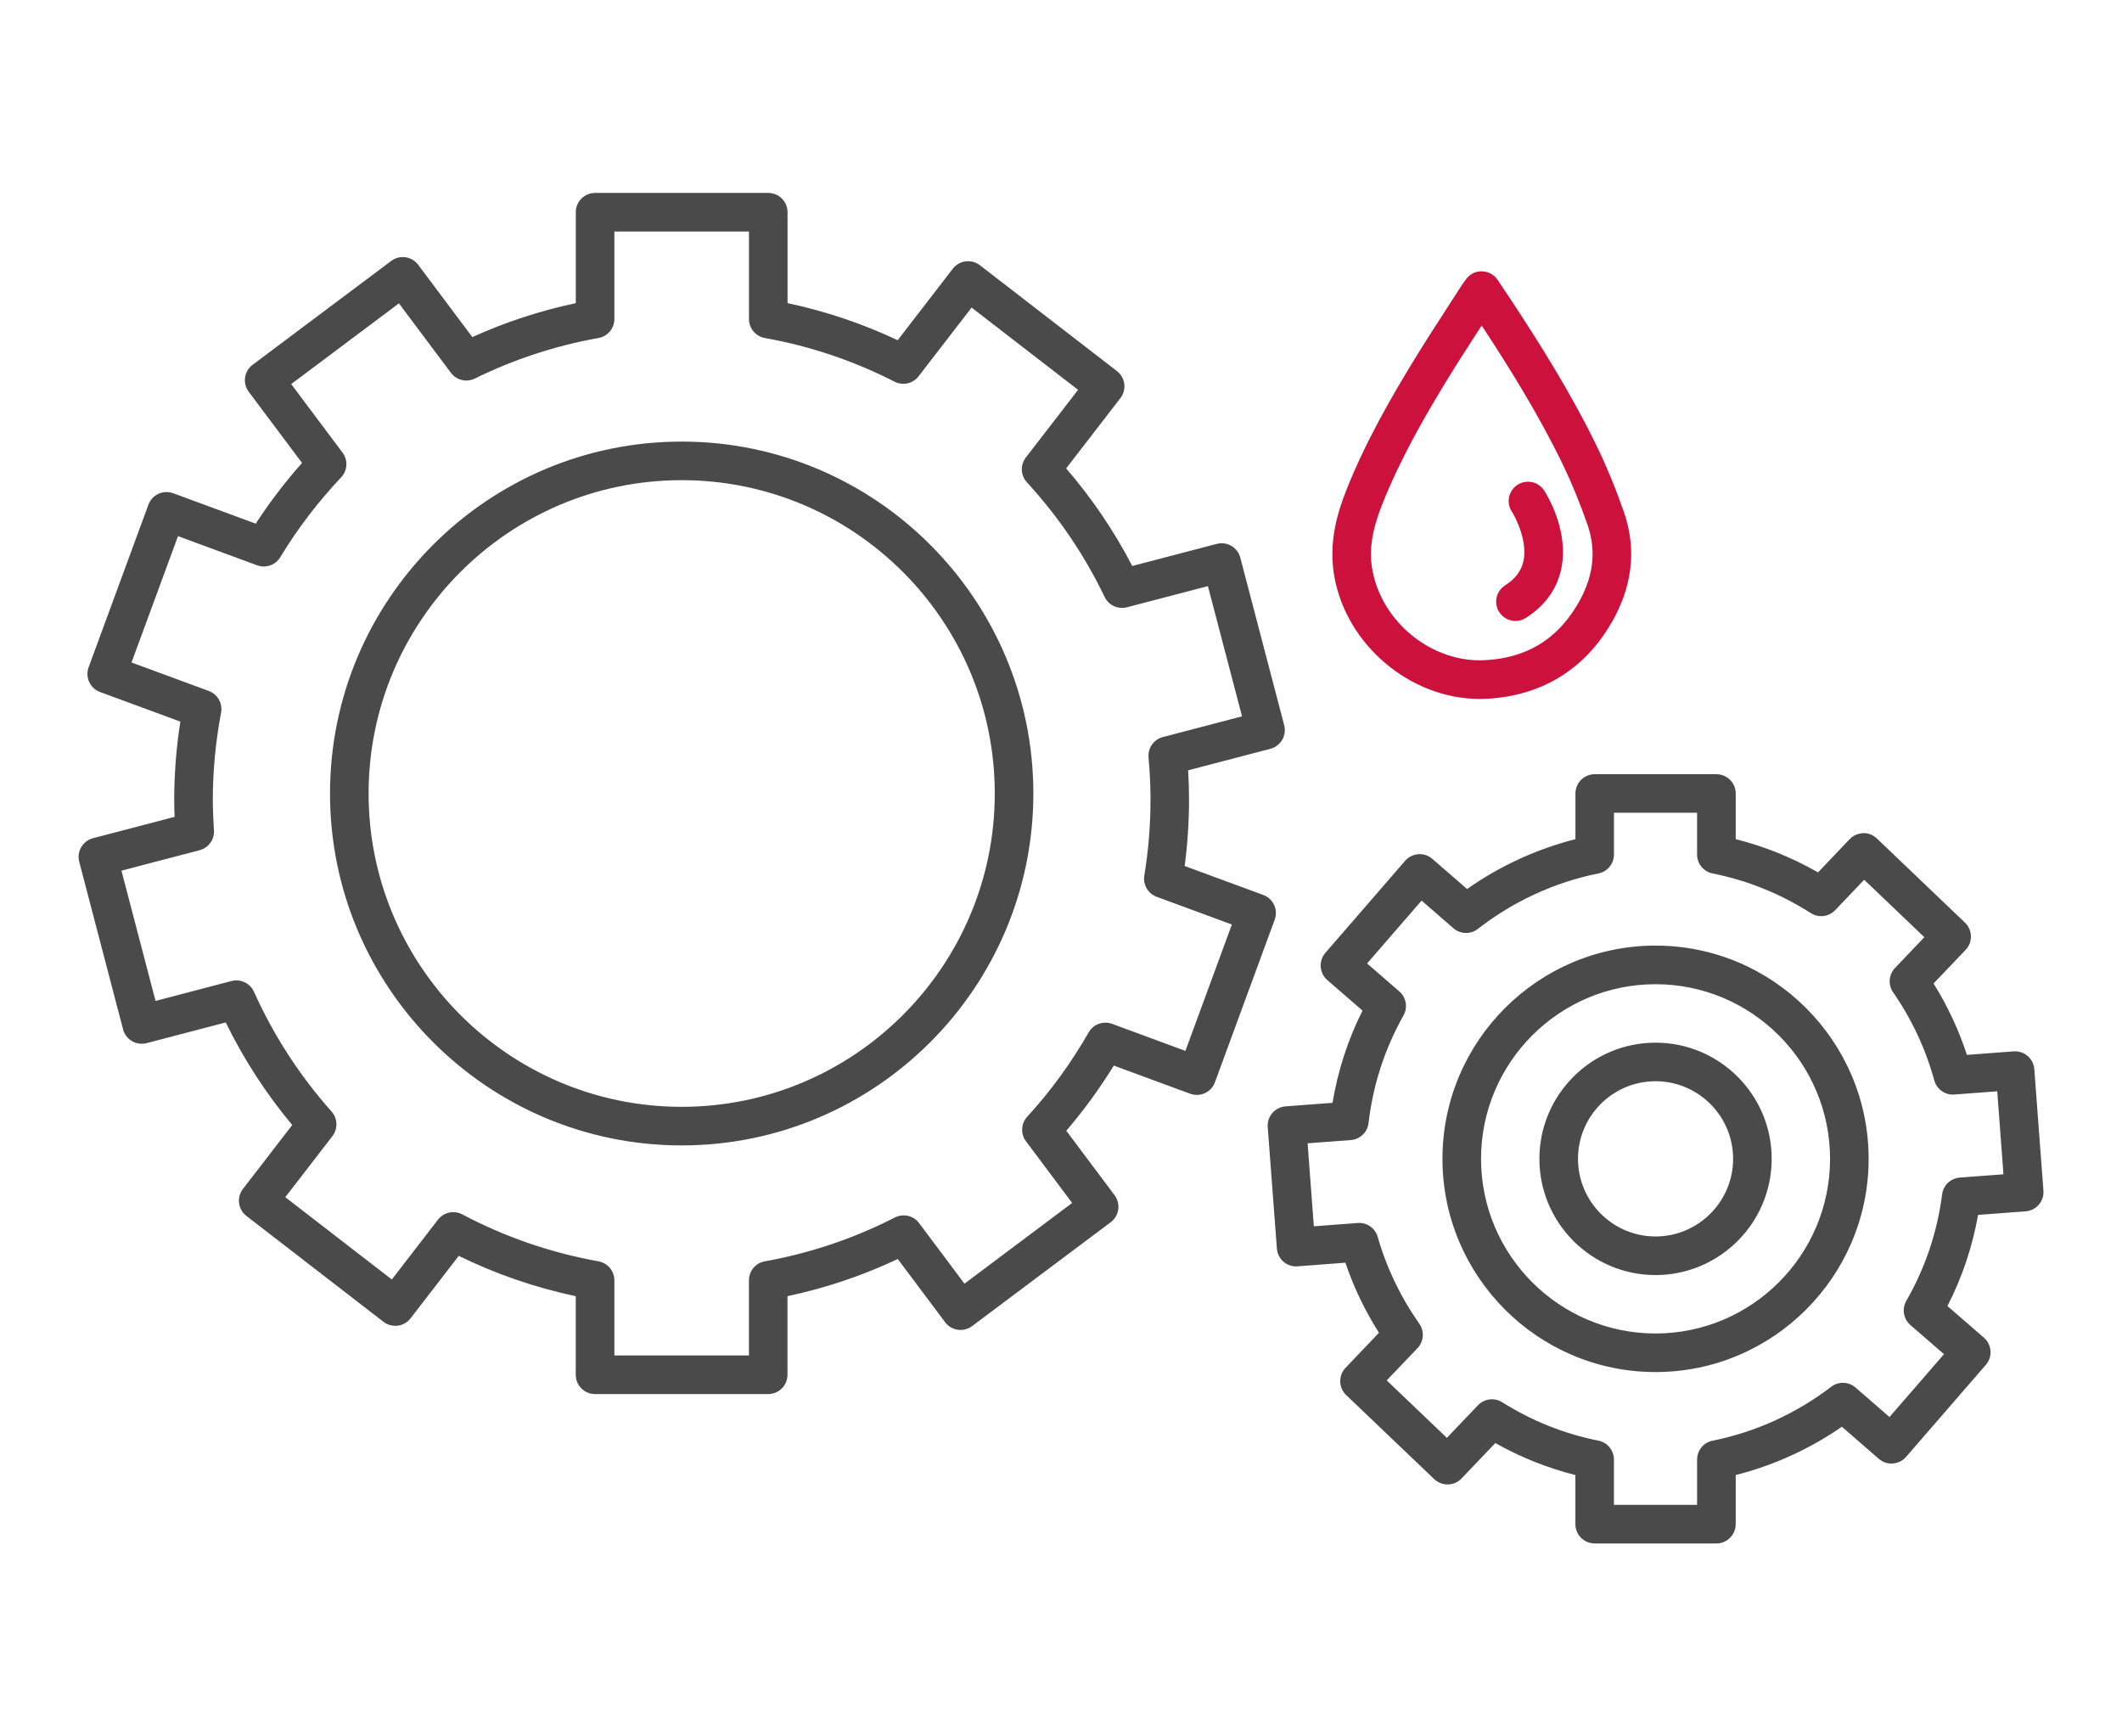 <svg xmlns="http://www.w3.org/2000/svg" xmlns:xlink="http://www.w3.org/1999/xlink" id="Layout" x="0px" y="0px" viewBox="0 0 110 90" style="enable-background:new 0 0 110 90;" xml:space="preserve">	<style type="text/css">		<![CDATA[	.st0{fill:#4B4A4A;}	.st1{fill:none;stroke:#CD113D;stroke-width:2;stroke-linejoin:round;stroke-miterlimit:10;}	.st2{fill:#FFFFFF;}	.st3{fill:#CD113D;}	.st4{fill:#010202;}	.st5{fill:#A5A4A3;}]]>	</style>	<g>		<path class="st0" d="M88.974,80h-6.309c-0.552,0-1-0.447-1-1v-2.547c-1.452-0.364-2.842-0.92-4.151-1.657l-1.752,1.837  c-0.183,0.191-0.435,0.303-0.7,0.31c-0.267-0.001-0.522-0.094-0.714-0.276l-4.564-4.357c-0.399-0.382-0.414-1.014-0.033-1.414  l1.732-1.816c-0.725-1.14-1.308-2.355-1.741-3.632l-2.479,0.188c-0.262,0.023-0.526-0.065-0.727-0.238  c-0.201-0.174-0.325-0.419-0.345-0.684l-0.475-6.296c-0.02-0.265,0.066-0.526,0.239-0.728c0.173-0.201,0.419-0.325,0.684-0.345  l2.436-0.183c0.277-1.67,0.798-3.272,1.554-4.781l-1.824-1.582c-0.417-0.362-0.462-0.993-0.101-1.411l4.135-4.771  c0.174-0.2,0.42-0.323,0.685-0.342c0.267-0.022,0.526,0.068,0.727,0.242l1.8,1.563c1.699-1.196,3.614-2.077,5.616-2.584v-2.367  c0-0.553,0.448-1,1-1h6.309c0.552,0,1,0.447,1,1v2.366c1.492,0.375,2.921,0.952,4.266,1.723l1.639-1.721  c0.183-0.192,0.435-0.304,0.701-0.311c0.264-0.021,0.522,0.093,0.714,0.276l4.564,4.359c0.399,0.382,0.414,1.014,0.033,1.414  l-1.662,1.743c0.726,1.161,1.305,2.4,1.73,3.699l2.42-0.182c0.271-0.017,0.527,0.066,0.728,0.239s0.325,0.419,0.345,0.683  l0.473,6.296c0.042,0.551-0.372,1.031-0.922,1.072l-2.466,0.186c-0.292,1.649-0.824,3.232-1.587,4.723l1.889,1.639  c0.417,0.362,0.462,0.994,0.1,1.411l-4.135,4.77c-0.174,0.2-0.42,0.323-0.685,0.342c-0.27,0.02-0.526-0.068-0.727-0.242  l-1.915-1.663c-1.671,1.155-3.547,2.009-5.503,2.502V79C89.974,79.553,89.526,80,88.974,80z M83.665,78h4.309v-2.347  c0-0.477,0.336-0.888,0.804-0.98c2.212-0.441,4.337-1.407,6.146-2.793c0.375-0.289,0.904-0.273,1.264,0.039l1.76,1.528l2.824-3.258  l-1.741-1.51c-0.361-0.313-0.45-0.84-0.212-1.254c0.981-1.708,1.605-3.564,1.856-5.519c0.06-0.471,0.443-0.835,0.917-0.87  l2.263-0.17l-0.323-4.302l-2.223,0.167c-0.478,0.039-0.913-0.271-1.04-0.732c-0.449-1.634-1.167-3.17-2.135-4.566  c-0.271-0.39-0.229-0.916,0.098-1.26l1.521-1.596l-3.118-2.978l-1.503,1.577c-0.33,0.346-0.859,0.411-1.262,0.153  c-1.572-1.004-3.286-1.695-5.093-2.057c-0.468-0.093-0.804-0.504-0.804-0.98v-2.166h-4.309v2.166c0,0.477-0.336,0.887-0.804,0.98  c-2.256,0.452-4.417,1.446-6.247,2.874c-0.376,0.295-0.91,0.281-1.271-0.033l-1.65-1.434l-2.825,3.26l1.671,1.448  c0.359,0.312,0.449,0.832,0.216,1.246c-0.972,1.727-1.582,3.603-1.812,5.578c-0.056,0.476-0.44,0.845-0.918,0.881l-2.241,0.168  l0.324,4.302l2.274-0.172c0.476-0.038,0.906,0.266,1.037,0.722c0.461,1.61,1.187,3.123,2.156,4.496  c0.275,0.391,0.236,0.921-0.093,1.268l-1.596,1.674l3.118,2.977l1.612-1.69c0.328-0.343,0.853-0.41,1.256-0.156  c1.538,0.968,3.216,1.638,4.988,1.991c0.468,0.093,0.804,0.504,0.804,0.98V78z M39.823,72.257h-8.977c-0.552,0-1-0.447-1-1v-4.073  c-2.107-0.447-4.142-1.148-6.066-2.09l-2.497,3.237c-0.162,0.211-0.401,0.348-0.664,0.382c-0.266,0.029-0.529-0.038-0.739-0.201  l-7.105-5.487c-0.437-0.337-0.518-0.965-0.181-1.401l2.555-3.312c-1.36-1.629-2.516-3.412-3.447-5.317L7.6,54.068  c-0.257,0.065-0.53,0.028-0.758-0.104c-0.229-0.134-0.396-0.354-0.462-0.61l-2.273-8.687c-0.14-0.534,0.18-1.08,0.714-1.221  l4.23-1.107c-0.012-0.296-0.02-0.592-0.02-0.889c0-1.337,0.107-2.695,0.318-4.047l-4.162-1.534  c-0.518-0.191-0.783-0.766-0.593-1.284l3.1-8.426c0.092-0.249,0.278-0.451,0.519-0.563c0.241-0.109,0.516-0.122,0.765-0.03  l4.279,1.577c0.713-1.099,1.517-2.153,2.4-3.148l-2.763-3.688c-0.331-0.442-0.241-1.068,0.201-1.399l7.184-5.383  c0.211-0.16,0.48-0.229,0.742-0.19c0.262,0.038,0.5,0.179,0.658,0.391l2.806,3.746c1.72-0.778,3.518-1.368,5.363-1.759V11  c0-0.553,0.448-1,1-1h8.977c0.552,0,1,0.447,1,1v4.712c1.972,0.418,3.886,1.063,5.709,1.922l2.858-3.706  c0.162-0.21,0.401-0.348,0.664-0.382c0.264-0.03,0.529,0.038,0.739,0.201l7.104,5.486c0.437,0.337,0.518,0.965,0.18,1.402  l-2.812,3.643c1.34,1.554,2.489,3.249,3.427,5.058l4.381-1.146c0.539-0.135,1.081,0.181,1.22,0.714l2.275,8.685  c0.067,0.257,0.03,0.529-0.104,0.759c-0.134,0.229-0.354,0.396-0.61,0.463l-4.265,1.116c0.031,0.521,0.046,1.025,0.046,1.523  c0,1.144-0.076,2.296-0.226,3.437l4.074,1.5c0.518,0.19,0.783,0.766,0.593,1.283l-3.098,8.427  c-0.091,0.249-0.278,0.452-0.519,0.563c-0.241,0.109-0.516,0.122-0.765,0.03l-3.959-1.459c-0.734,1.194-1.559,2.325-2.462,3.378  l2.503,3.342c0.331,0.442,0.241,1.068-0.201,1.399l-7.184,5.384c-0.212,0.159-0.479,0.227-0.742,0.19  c-0.262-0.038-0.5-0.179-0.658-0.391l-2.454-3.276c-1.821,0.86-3.737,1.506-5.717,1.926v4.073  C40.823,71.81,40.375,72.257,39.823,72.257z M31.847,70.257h6.977V66.36c0-0.484,0.347-0.899,0.824-0.984  c2.356-0.422,4.624-1.187,6.739-2.271c0.435-0.221,0.965-0.101,1.257,0.29l2.352,3.14l5.583-4.184l-2.393-3.195  c-0.289-0.385-0.262-0.921,0.063-1.275c1.21-1.319,2.282-2.791,3.186-4.371c0.243-0.425,0.758-0.611,1.214-0.442l3.801,1.401  l2.408-6.55l-3.898-1.436c-0.45-0.166-0.719-0.627-0.641-1.101c0.213-1.298,0.321-2.621,0.321-3.932  c0-0.702-0.033-1.419-0.102-2.191c-0.043-0.485,0.271-0.932,0.743-1.056l4.103-1.074l-1.769-6.75l-4.199,1.098  c-0.466,0.119-0.948-0.104-1.155-0.536c-1.035-2.16-2.39-4.159-4.028-5.94c-0.33-0.358-0.353-0.902-0.055-1.288l2.708-3.507  l-5.521-4.264l-2.746,3.561c-0.294,0.383-0.819,0.5-1.247,0.28c-2.118-1.083-4.38-1.844-6.723-2.263  c-0.477-0.085-0.824-0.5-0.824-0.984V12h-6.977v4.535c0,0.484-0.347,0.899-0.824,0.984c-2.223,0.397-4.379,1.104-6.409,2.102  c-0.431,0.213-0.954,0.087-1.241-0.298l-2.695-3.599l-5.583,4.184l2.66,3.551c0.292,0.39,0.261,0.933-0.073,1.286  c-1.206,1.276-2.267,2.668-3.152,4.134c-0.248,0.411-0.752,0.588-1.202,0.422l-4.102-1.512l-2.409,6.549l4.005,1.477  c0.458,0.169,0.728,0.645,0.637,1.124c-0.284,1.505-0.428,3.022-0.428,4.512c0,0.531,0.027,1.063,0.059,1.589  c0.029,0.477-0.283,0.907-0.745,1.028l-4.05,1.061l1.767,6.752L12,50.848c0.472-0.122,0.965,0.112,1.166,0.558  c1.018,2.264,2.37,4.352,4.021,6.206c0.319,0.359,0.338,0.896,0.045,1.275l-2.442,3.166l5.522,4.265l2.393-3.102  c0.299-0.386,0.831-0.498,1.26-0.273c2.208,1.171,4.583,1.989,7.06,2.434c0.477,0.086,0.823,0.5,0.823,0.984V70.257z   M85.819,71.116c-6.09,0-11.045-4.958-11.045-11.052s4.955-11.052,11.045-11.052c6.091,0,11.047,4.958,11.047,11.052  S91.911,71.116,85.819,71.116z M85.819,51.013c-4.987,0-9.045,4.061-9.045,9.052s4.058,9.052,9.045,9.052  c4.988,0,9.047-4.061,9.047-9.052S90.808,51.013,85.819,51.013z M85.819,66.089c-3.319,0-6.02-2.703-6.02-6.025  c0-3.32,2.7-6.021,6.02-6.021c3.32,0,6.021,2.701,6.021,6.021C91.841,63.386,89.14,66.089,85.819,66.089z M81.8,60.063  c0,2.22,1.803,4.025,4.02,4.025c2.217,0,4.021-1.806,4.021-4.025c0-2.218-1.804-4.021-4.021-4.021  C83.603,56.042,81.8,57.846,81.8,60.063z M35.337,59.369c-10.052,0-18.23-8.183-18.23-18.241c0-10.058,8.178-18.24,18.23-18.24  s18.23,8.183,18.23,18.24C53.567,51.187,45.389,59.369,35.337,59.369z M35.337,24.888c-8.95,0-16.23,7.285-16.23,16.24  s7.281,16.241,16.23,16.241s16.23-7.286,16.23-16.241S44.287,24.888,35.337,24.888z"></path>		<path class="st3" d="M78.559,32.185c-0.331,0-0.654-0.164-0.845-0.463c-0.296-0.466-0.159-1.084,0.307-1.381  c0.53-0.337,0.841-0.749,0.952-1.261c0.217-1-0.379-2.218-0.605-2.565c-0.301-0.463-0.17-1.082,0.293-1.383  c0.463-0.304,1.083-0.171,1.384,0.293c0.136,0.208,1.313,2.096,0.883,4.08c-0.227,1.045-0.843,1.894-1.833,2.523  C78.928,32.134,78.742,32.185,78.559,32.185z"></path>		<path class="st3" d="M76.713,36.228c-3.603,0-6.917-2.794-7.547-6.361c-0.311-1.774,0.175-3.326,0.633-4.481  c1.003-2.522,2.338-4.824,3.512-6.743c0.558-0.914,1.14-1.812,1.722-2.71l0.719-1.113c0.045-0.072,0.1-0.147,0.161-0.231  l0.073-0.102c0.19-0.27,0.495-0.436,0.83-0.423c0.33,0.004,0.636,0.171,0.819,0.444l0.727,1.089  c1.433,2.177,3.082,4.781,4.441,7.589c0.495,1.021,0.958,2.148,1.376,3.351c0.692,1.991,0.435,3.992-0.764,5.946  c-1.399,2.284-3.573,3.575-6.286,3.733C76.991,36.224,76.852,36.228,76.713,36.228z M76.808,16.872l-0.095,0.146  c-0.573,0.884-1.146,1.768-1.695,2.666c-1.129,1.847-2.412,4.057-3.359,6.438c-0.543,1.369-0.7,2.386-0.522,3.396  c0.483,2.738,3.112,4.864,5.876,4.699c2.089-0.122,3.626-1.032,4.698-2.782c0.882-1.439,1.072-2.827,0.58-4.244  c-0.393-1.129-0.827-2.185-1.288-3.137C79.73,21.428,78.177,18.958,76.808,16.872z"></path>	</g></svg>